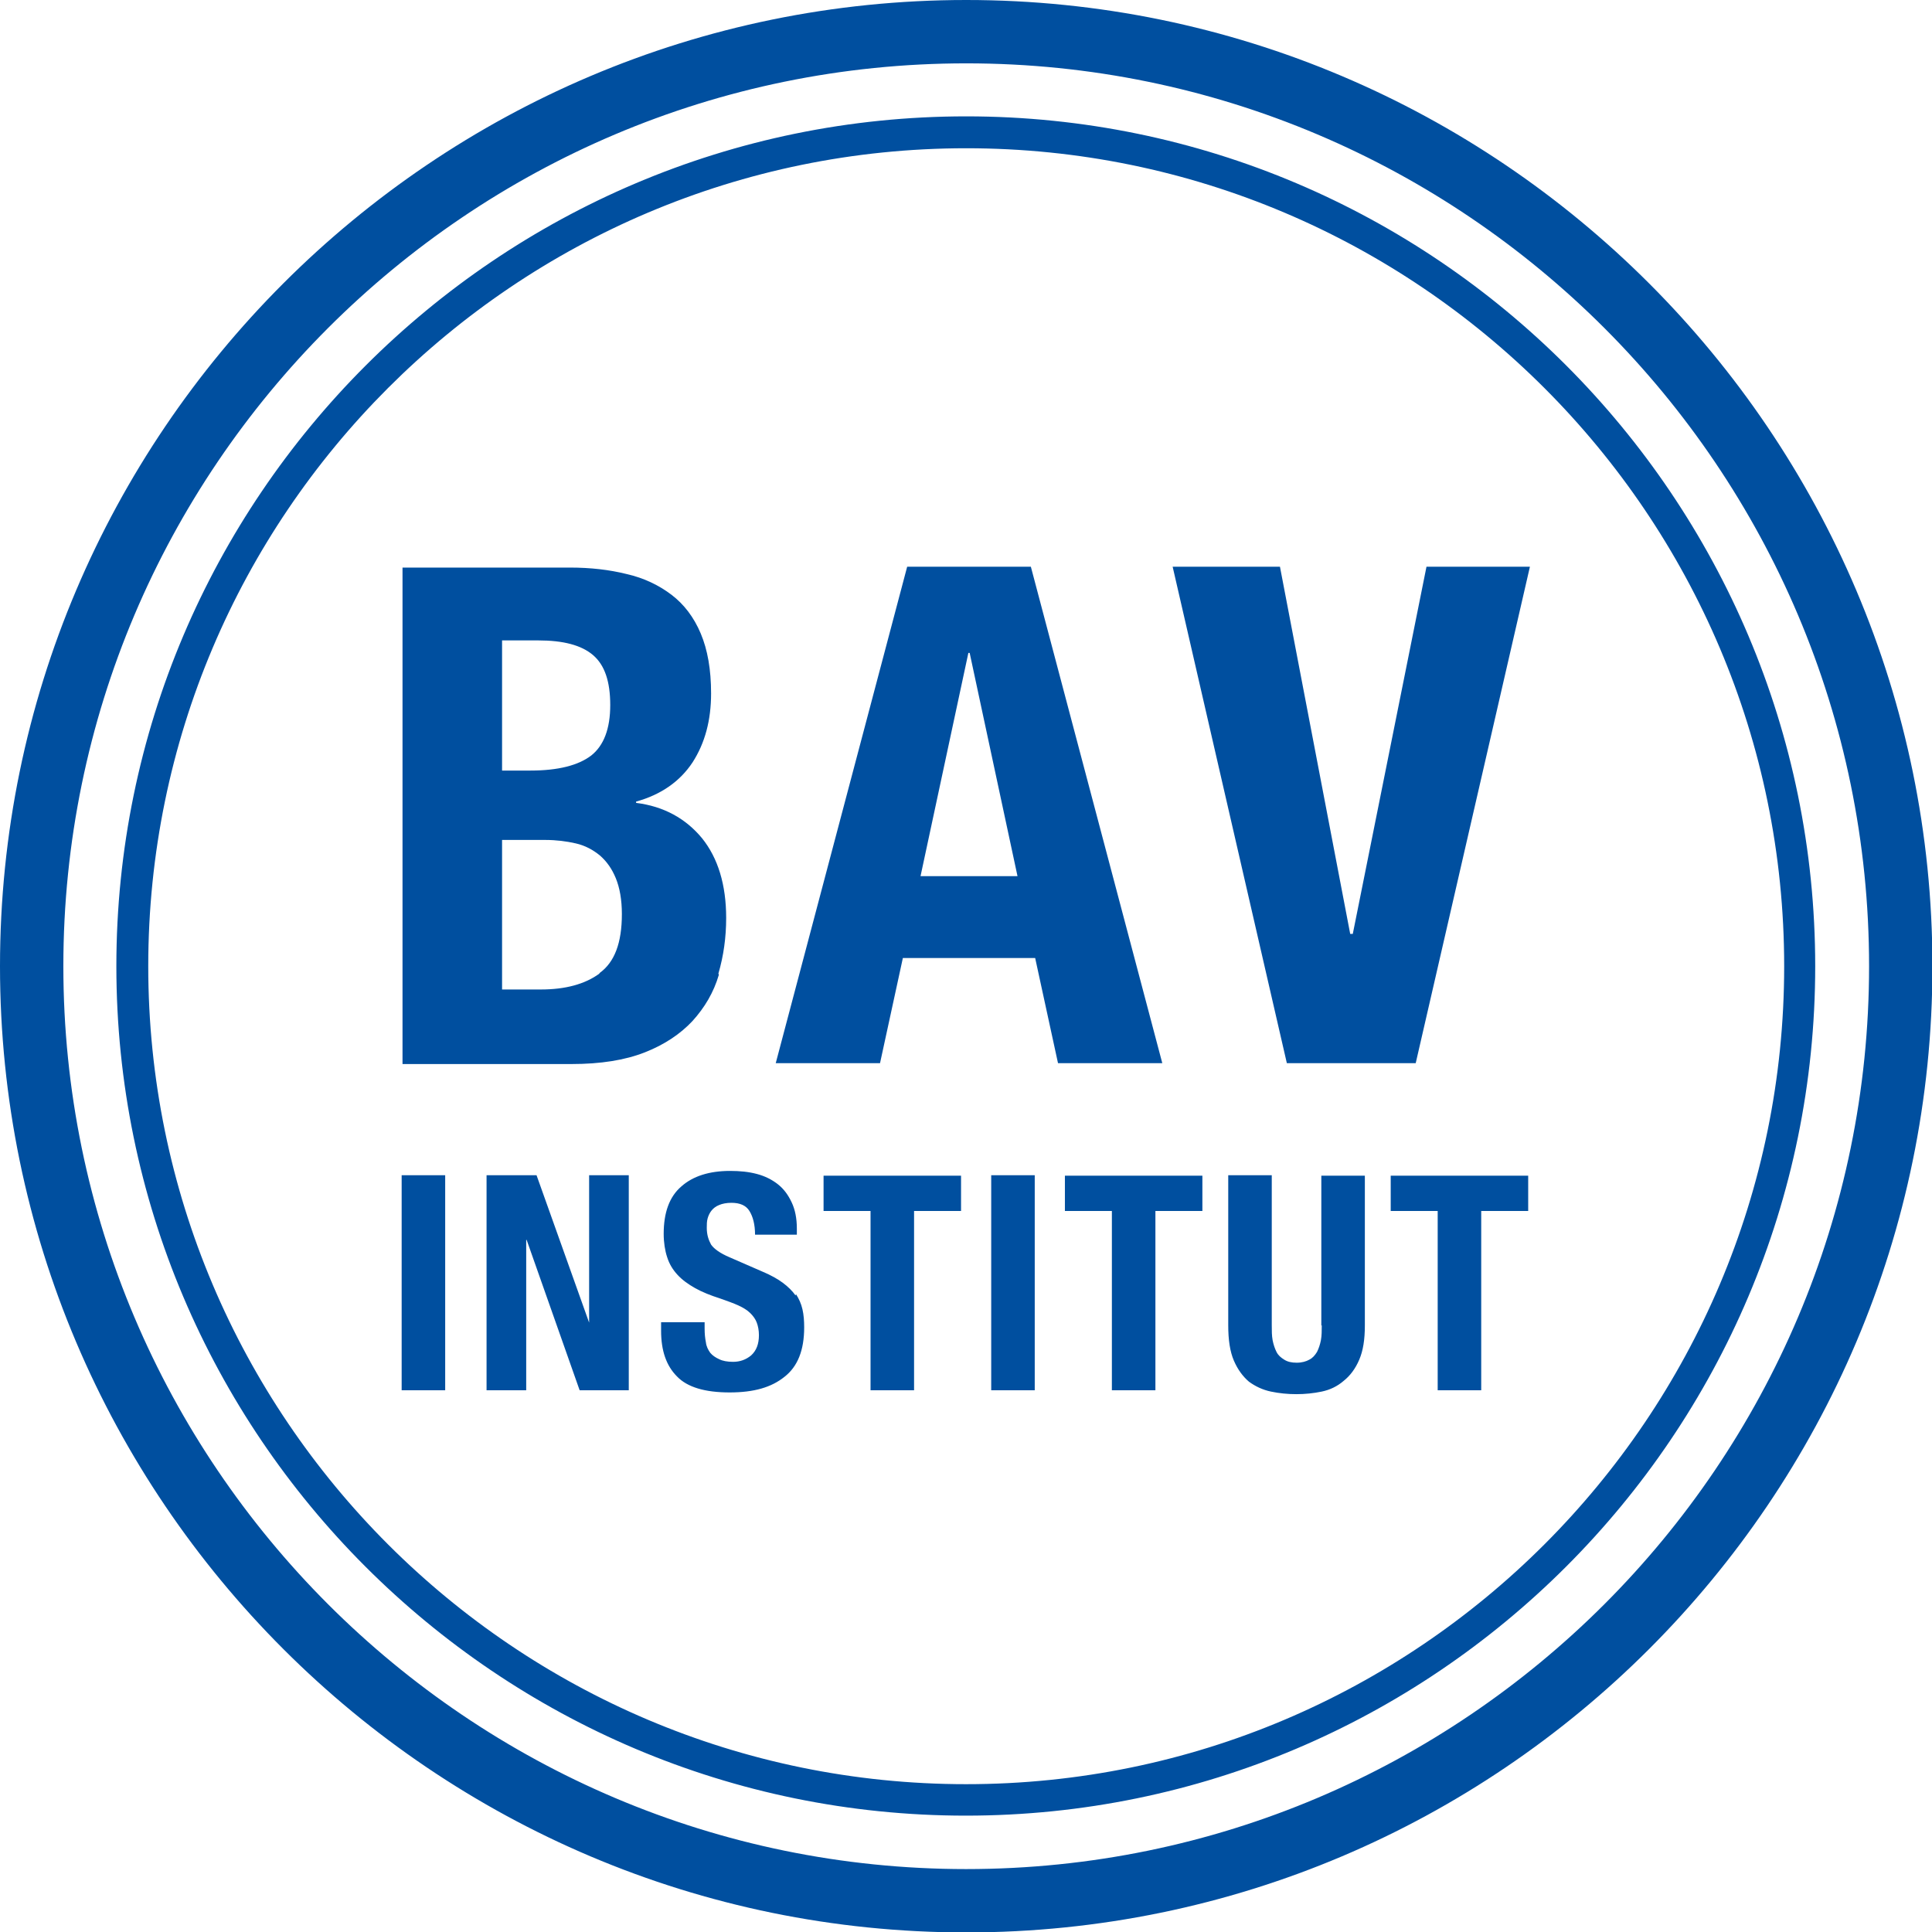 <svg viewBox="0 0 44.83 44.83" xmlns:xlink="http://www.w3.org/1999/xlink" xmlns="http://www.w3.org/2000/svg" id="b"><defs><style>.e{fill:none;}.e,.f{stroke-width:0px;}.f{fill:#004f9f;}.g{clip-path:url(#d);}</style><clipPath id="d"><rect height="44.83" width="44.83" class="e"></rect></clipPath></defs><g id="c"><g class="g"><path d="M22.42,41.4c-10.47,0-18.98-8.51-18.98-18.98S11.95,3.44,22.42,3.44s18.98,8.51,18.98,18.98-8.51,18.98-18.98,18.98M22.42,2.7C11.55,2.7,2.7,11.55,2.7,22.42s8.84,19.71,19.71,19.71,19.71-8.84,19.71-19.71S33.29,2.7,22.42,2.7M22.42,43.37c-11.55,0-20.95-9.4-20.95-20.95S10.86,1.47,22.42,1.47s20.95,9.4,20.95,20.95-9.4,20.95-20.95,20.95M22.42,0C10.06,0,0,10.06,0,22.42s10.06,22.42,22.42,22.42,22.42-10.06,22.42-22.42S34.78,0,22.42,0M31.38,21.67h-.05l-1.63-8.52h-2.49l2.65,11.52h2.99l2.65-11.52h-2.4l-1.71,8.52ZM21.36,20.33l1.11-5.18h.03l1.11,5.18h-2.26ZM23.92,13.15h-2.87l-3.05,11.52h2.42l.53-2.44h3.07l.53,2.44h2.42l-3.05-11.52ZM13.91,22.59c-.34.25-.8.37-1.36.37h-.9v-3.47h1c.26,0,.49.03.71.08.22.05.4.15.56.28.16.14.28.31.37.53.09.22.14.5.14.83,0,.67-.17,1.12-.52,1.37M11.65,14.86h.84c.58,0,1,.11,1.27.34s.4.61.4,1.16-.15.94-.44,1.17c-.3.23-.77.35-1.41.35h-.66v-3.02ZM16.67,22.59c.12-.41.18-.84.18-1.29,0-.77-.19-1.39-.56-1.85-.38-.46-.89-.74-1.53-.82v-.03c.58-.16,1.02-.47,1.31-.91.29-.45.43-.98.43-1.6,0-.55-.08-1.01-.24-1.39-.16-.38-.39-.68-.68-.9s-.64-.39-1.04-.48c-.4-.1-.84-.15-1.31-.15h-3.89v11.52h3.92c.68,0,1.24-.09,1.7-.27.46-.18.83-.43,1.11-.73.28-.31.49-.66.61-1.07M32.27,28.1h1.09v4.16h1.01v-4.16h1.09v-.82h-3.19v.82ZM30.67,30.75c0,.13,0,.24-.02.35-.02.1-.05.19-.09.27-.05.08-.1.14-.18.18-.07.04-.17.07-.29.07s-.21-.02-.29-.07c-.08-.05-.14-.1-.18-.18-.04-.08-.07-.17-.09-.27-.02-.11-.02-.22-.02-.35v-3.48h-1.01v3.48c0,.34.04.61.13.82.09.21.21.37.35.49.15.11.32.19.51.23.19.04.39.06.59.06s.4-.02.59-.06c.19-.04.36-.12.51-.25.15-.12.27-.28.36-.49.09-.21.13-.47.13-.79v-3.48h-1.01v3.48ZM24.71,28.1h1.09v4.16h1.01v-4.16h1.09v-.82h-3.19v.82ZM23,32.26h1.01v-4.99h-1.01v4.99ZM19.11,28.1h1.09v4.16h1.01v-4.16h1.09v-.82h-3.19v.82ZM18.46,30.06c-.07-.1-.17-.2-.29-.29-.12-.09-.28-.18-.47-.26l-.78-.34c-.21-.09-.35-.19-.42-.29-.06-.11-.1-.23-.1-.39,0-.07,0-.15.02-.22.02-.07.05-.13.09-.18.04-.05.1-.1.18-.13.07-.03.17-.05.28-.05.2,0,.34.06.42.19.08.13.13.31.13.55h.97v-.14c0-.24-.04-.44-.12-.61s-.18-.31-.32-.42c-.14-.11-.3-.19-.49-.24-.19-.05-.39-.07-.62-.07-.48,0-.86.12-1.13.36-.28.24-.41.61-.41,1.1,0,.2.03.39.08.54.05.16.13.29.24.41.11.12.25.22.41.31.16.09.36.17.58.24.17.06.31.11.42.16.11.05.21.11.28.18.07.07.12.14.15.22.03.08.05.18.05.29,0,.21-.06.36-.18.47-.12.1-.26.15-.42.15-.13,0-.24-.02-.32-.06-.09-.04-.16-.09-.21-.15-.05-.07-.09-.15-.1-.24-.02-.1-.03-.2-.03-.32v-.15h-1.01v.2c0,.46.12.81.37,1.06.24.25.65.37,1.22.37s.97-.12,1.27-.36c.31-.24.46-.62.46-1.15,0-.15-.01-.29-.04-.42-.03-.13-.08-.24-.15-.35M13.68,30.69h-.01l-1.22-3.42h-1.16v4.99h.92v-3.49h.01l1.23,3.49h1.14v-4.99h-.92v3.42ZM9.32,32.26h1.01v-4.99h-1.01v4.99Z" class="f"></path></g></g></svg>